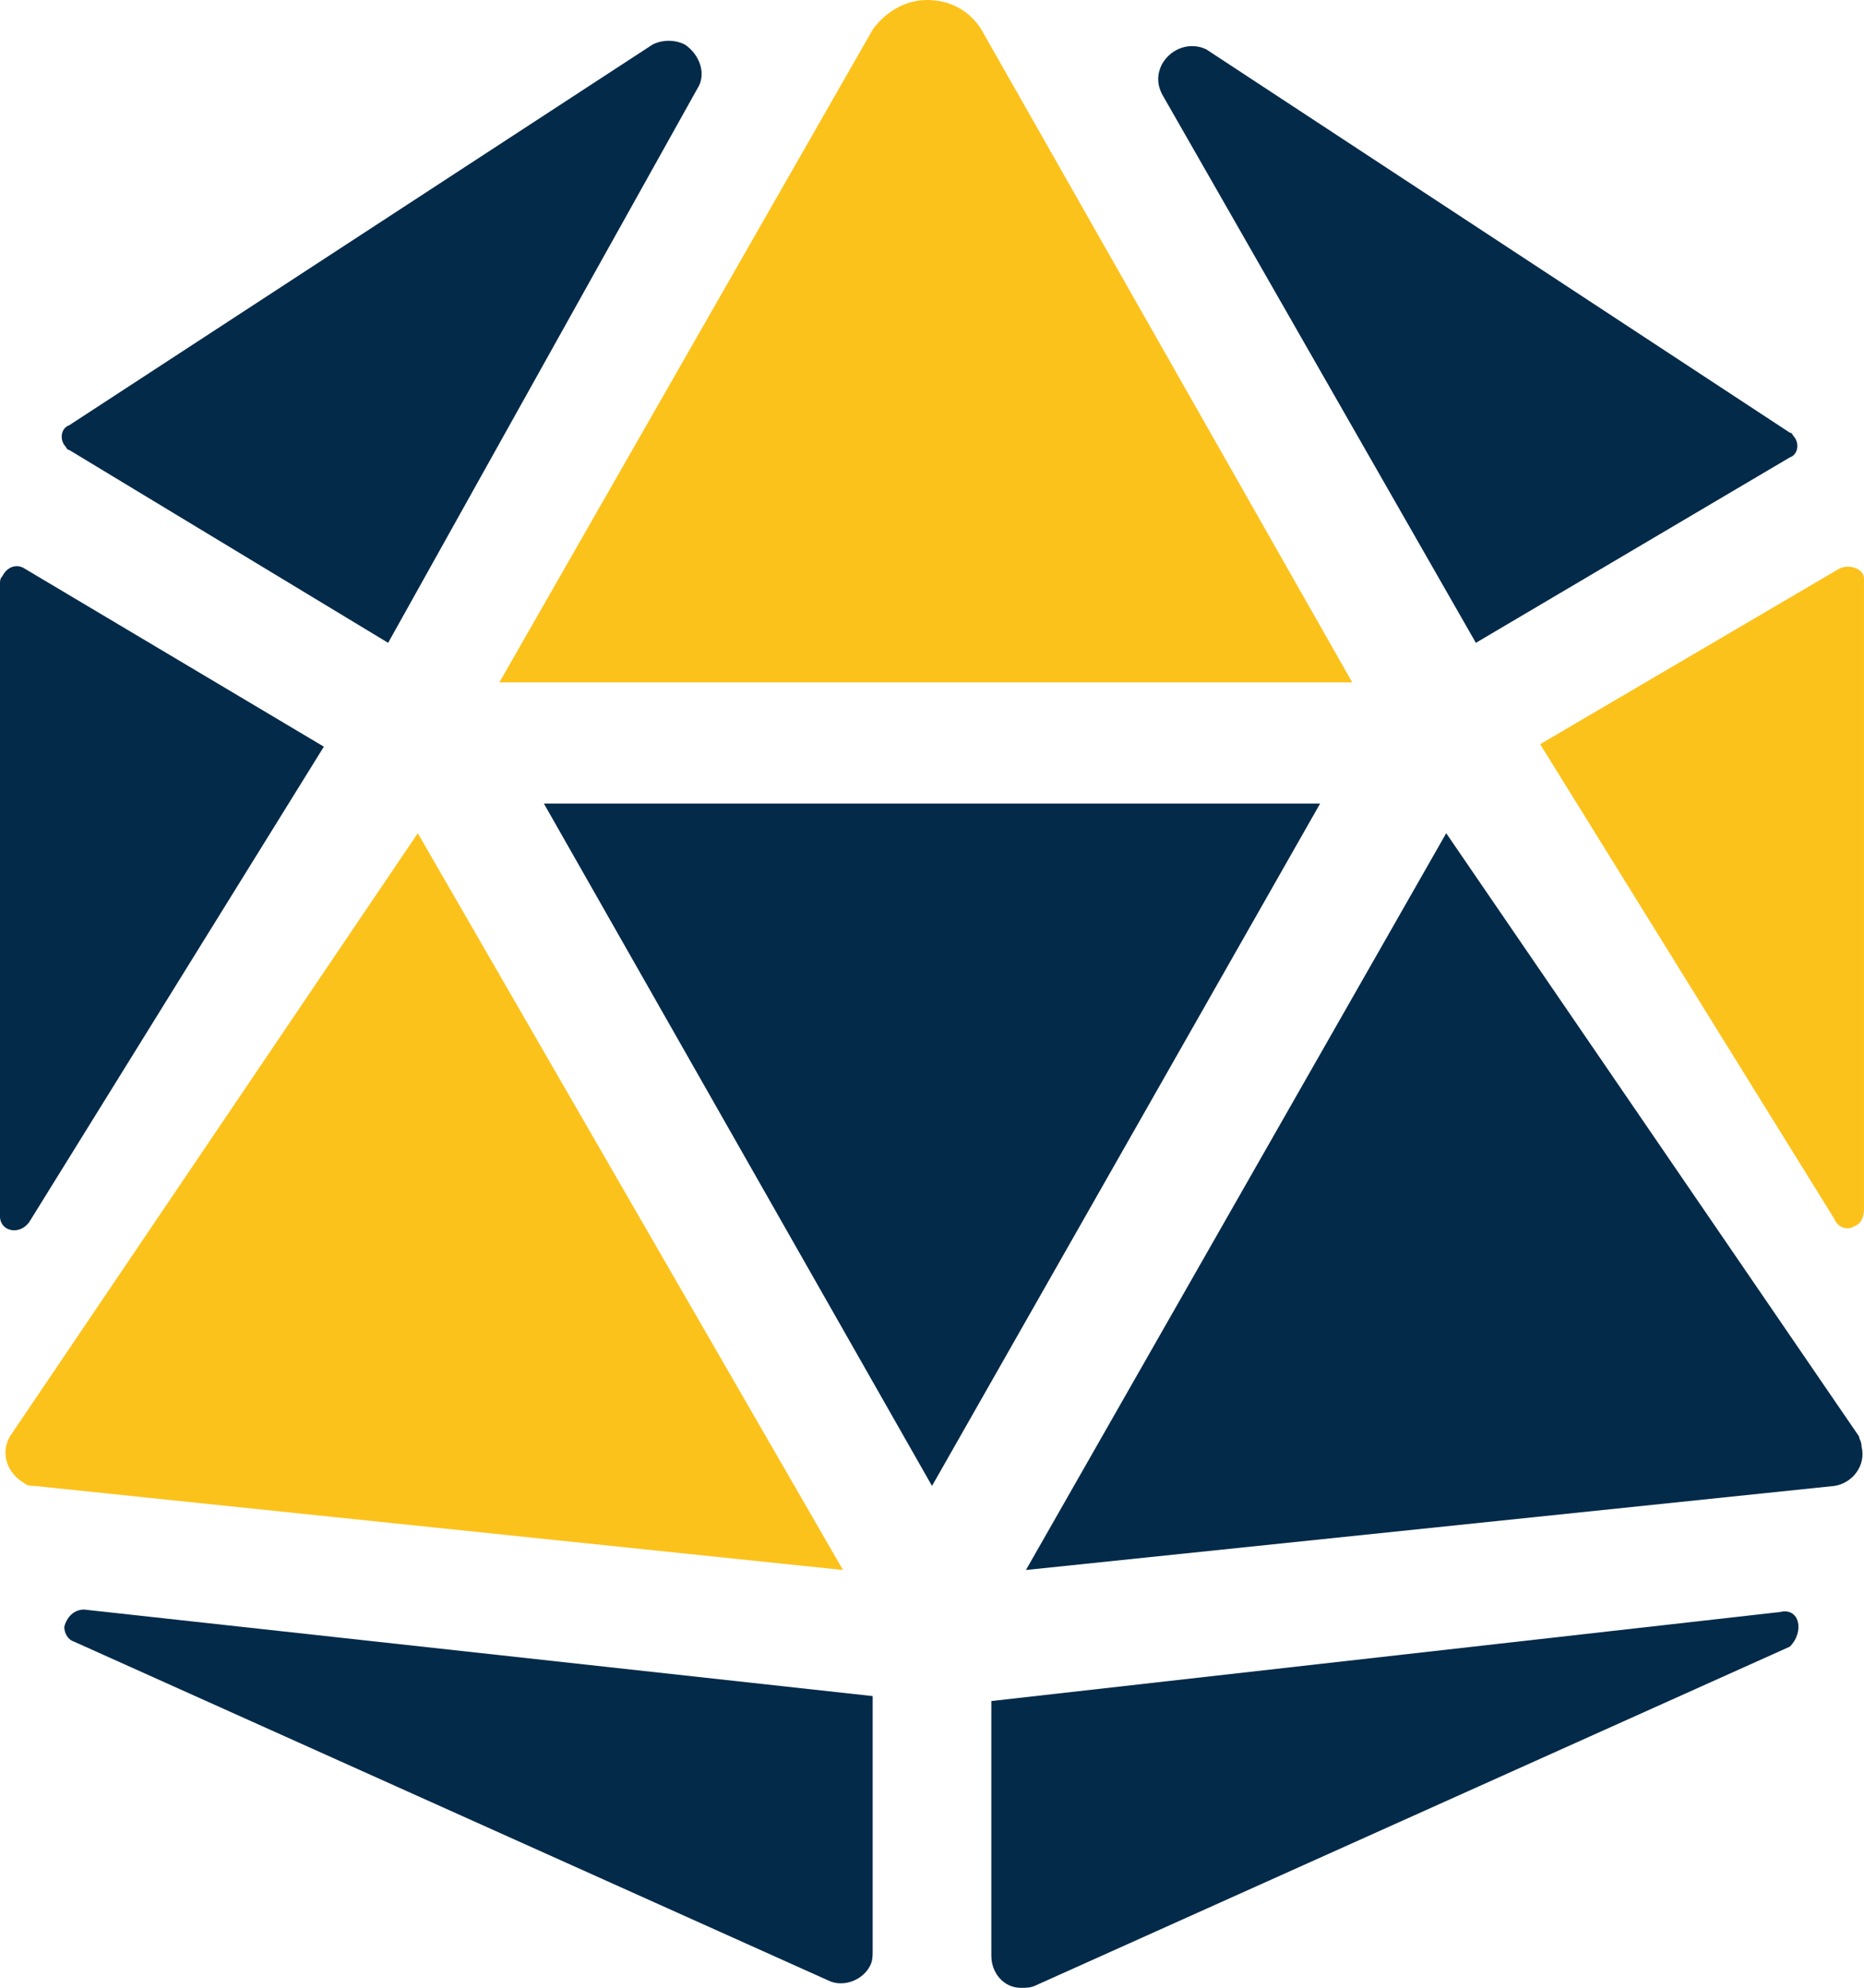 <?xml version="1.0" encoding="utf-8"?>
<!-- Generator: Adobe Illustrator 25.0.1, SVG Export Plug-In . SVG Version: 6.00 Build 0)  -->
<svg version="1.1" id="Layer_1" xmlns="http://www.w3.org/2000/svg" xmlns:xlink="http://www.w3.org/1999/xlink" x="0px" y="0px"
	 viewBox="0 0 75.4 80.4" style="enable-background:new 0 0 75.4 80.4;" xml:space="preserve">
<style type="text/css">
	.st0{fill:#FCC21C;}
	.st1{fill:#042A49;}
</style>
<path class="st0" d="M16.9,33.7L0.4,58.1C0,58.8,0.3,59.6,1,60c0.1,0.1,0.3,0.1,0.4,0.1l32.7,3.4L16.9,33.7z"/>
<path class="st1" d="M1.2,49.4l11.9-19.2L1,23c-0.3-0.2-0.7-0.1-0.9,0.3C0,23.4,0,23.5,0,23.6v25.6C0,49.8,0.8,50,1.2,49.4z"/>
<path class="st1" d="M3,66.4l30.5,13.7c0.6,0.3,1.4,0,1.7-0.6c0.1-0.2,0.1-0.4,0.1-0.6V68.6L3.4,65.1c-0.4,0-0.7,0.3-0.8,0.7
	C2.6,66,2.7,66.3,3,66.4z"/>
<path class="st1" d="M15.7,26L28.2,3.6c0.4-0.6,0.1-1.4-0.5-1.8c-0.4-0.2-0.9-0.2-1.3,0L2.8,17.2c-0.3,0.1-0.4,0.5-0.2,0.8
	c0.1,0.1,0.1,0.2,0.2,0.2L15.7,26z"/>
<path class="st0" d="M37.7,27.6h17l-15-26.4C39.2,0.4,38.4,0,37.5,0c-0.9,0-1.7,0.5-2.2,1.2L20.2,27.6H37.7z"/>
<path class="st0" d="M74.4,23l-12.1,7.1l11.9,19.2c0.1,0.3,0.5,0.5,0.8,0.3c0.3-0.1,0.4-0.4,0.4-0.7V23.4C75.4,23,74.8,22.8,74.4,23
	z"/>
<g>
	<path class="st1" d="M59.7,26l12.7-7.5c0.3-0.1,0.4-0.5,0.2-0.8c-0.1-0.1-0.1-0.2-0.2-0.2L48.8,2c-0.6-0.3-1.4-0.1-1.8,0.6
		c-0.2,0.4-0.2,0.8,0,1.2L59.7,26z"/>
	<path class="st1" d="M72,65.2l-31.9,3.6v10.3c0,0.7,0.5,1.3,1.2,1.3c0.2,0,0.4,0,0.6-0.1l30.5-13.7C73,66,72.8,65,72,65.2L72,65.2z
		"/>
	<path class="st1" d="M58.5,33.7l-17,29.8l32.7-3.4c0.7-0.1,1.3-0.8,1.1-1.6c0-0.2-0.1-0.3-0.1-0.4L58.5,33.7z"/>
	<path class="st1" d="M37.7,32.5H22l15.7,27.6l15.7-27.6H37.7z"/>
</g>
</svg>
